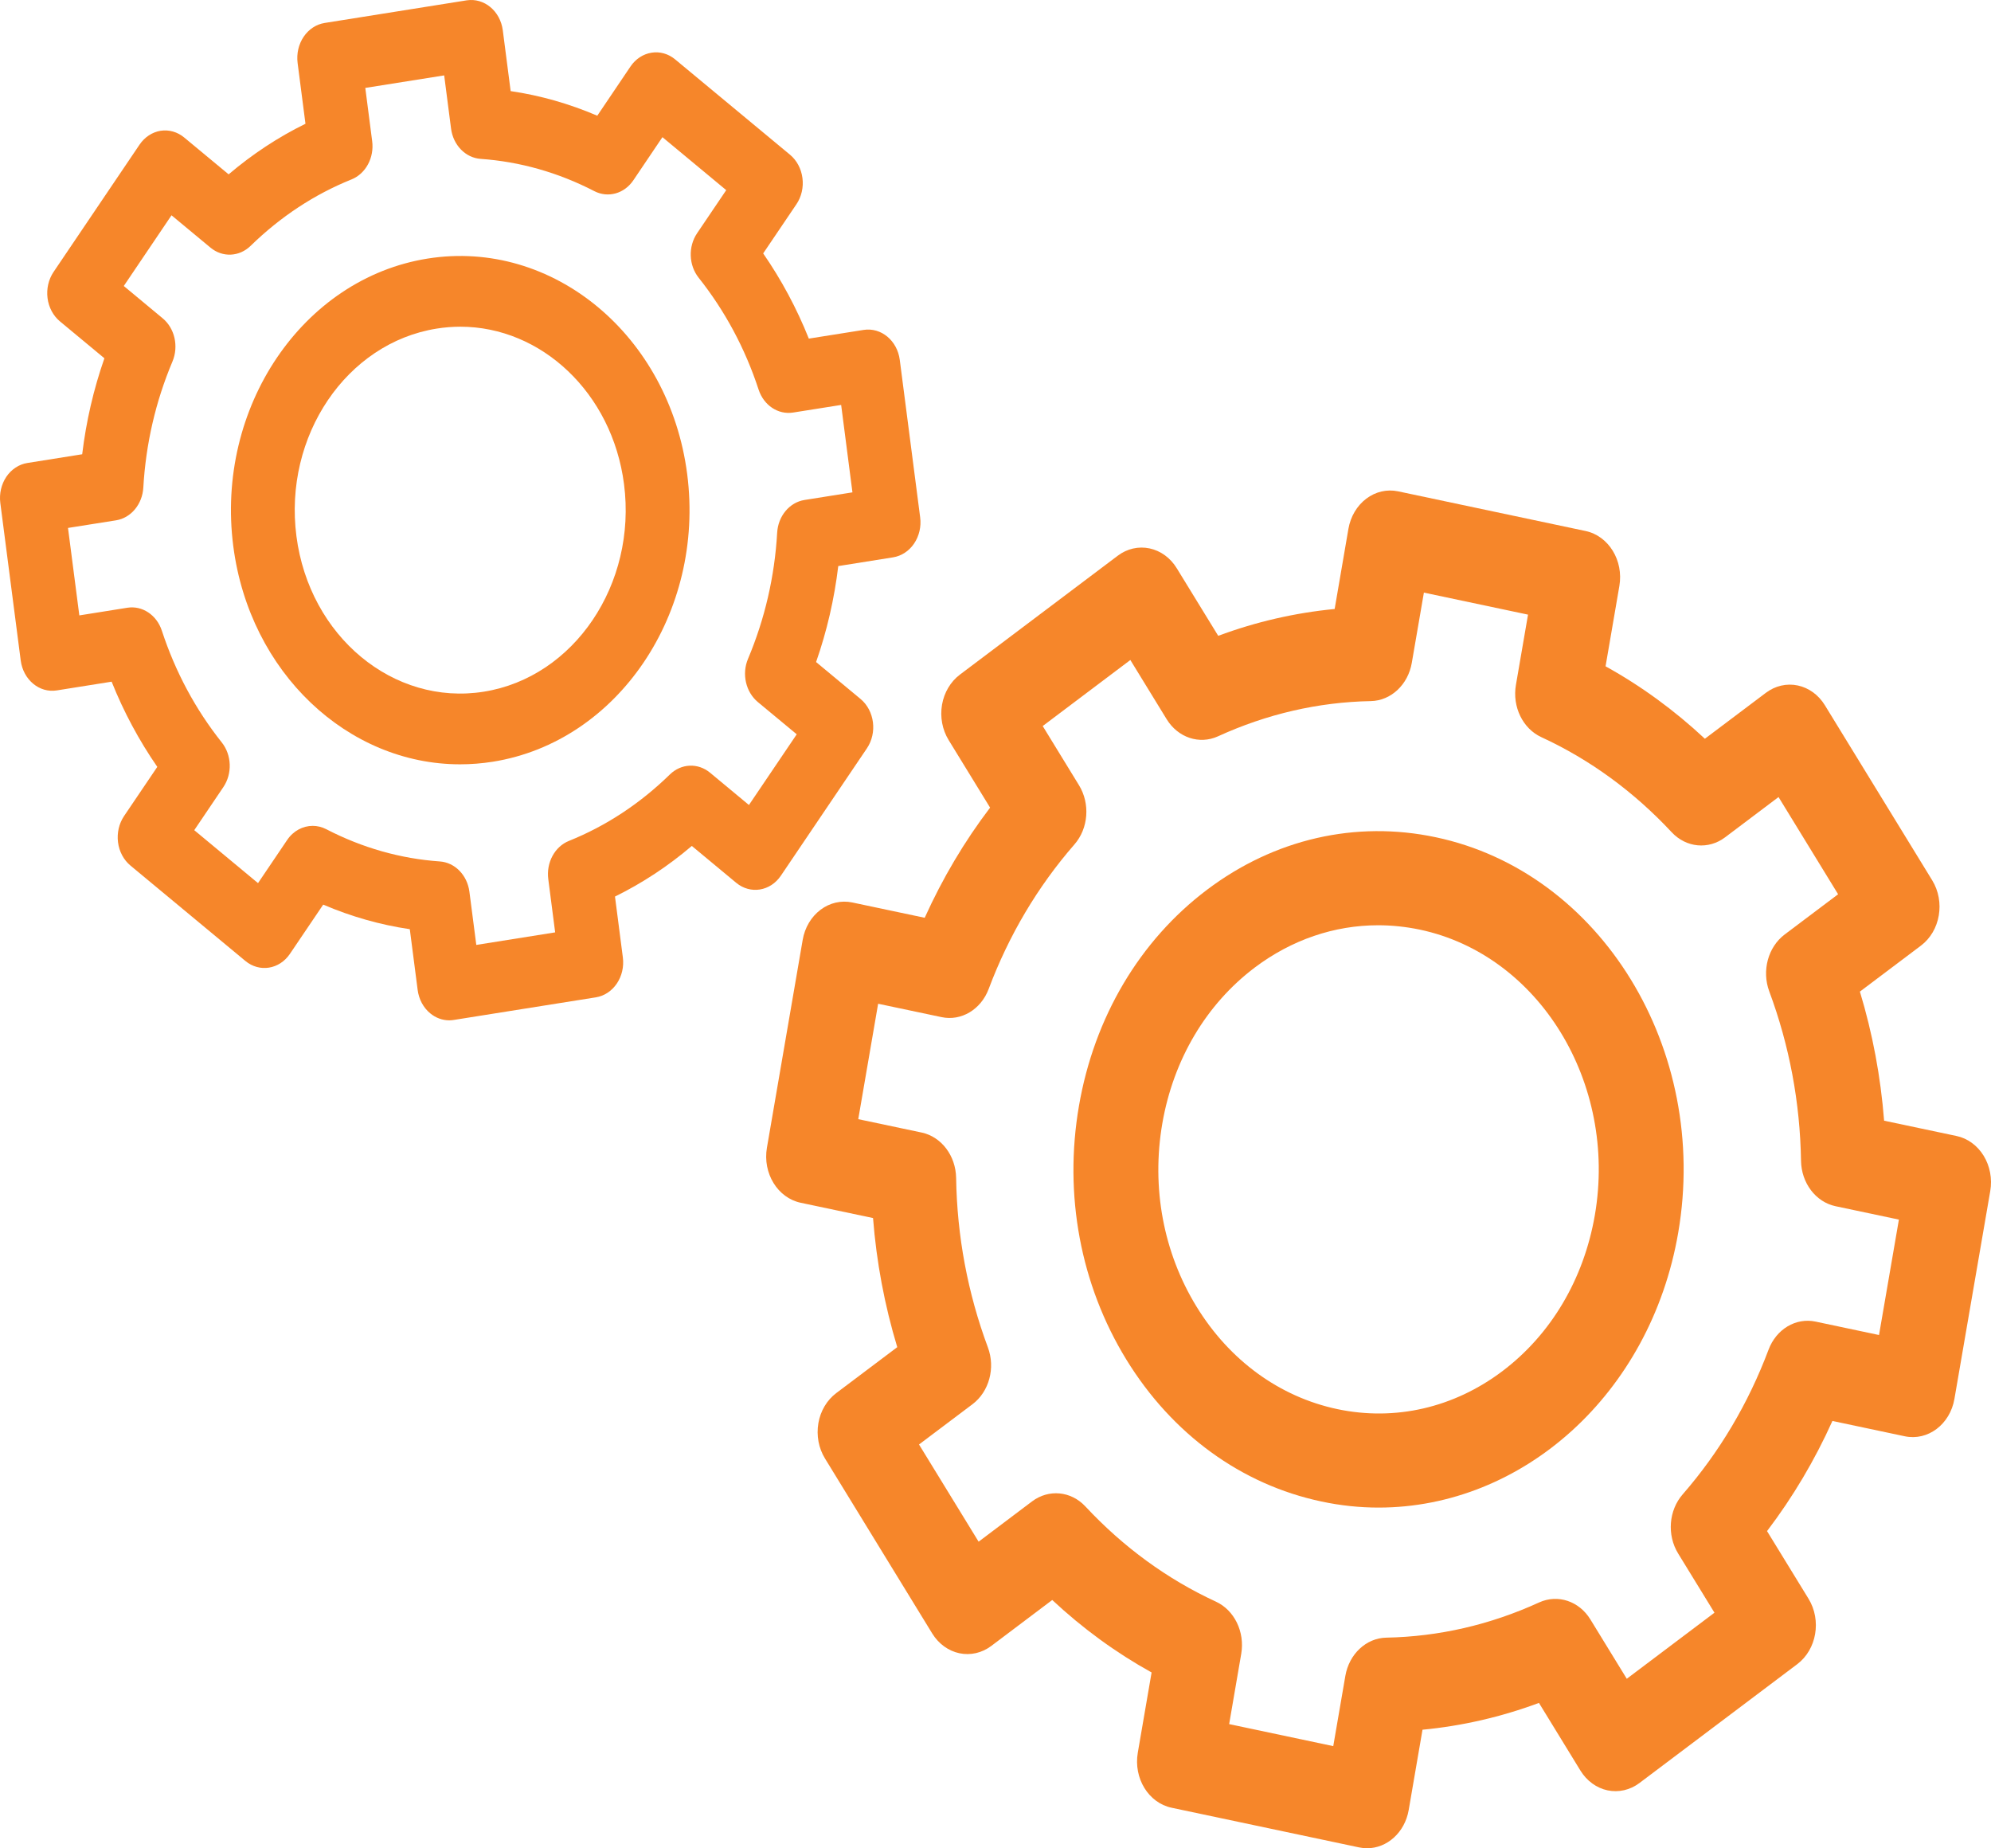 <?xml version="1.0" encoding="UTF-8" standalone="no"?><!DOCTYPE svg PUBLIC "-//W3C//DTD SVG 1.1//EN" "http://www.w3.org/Graphics/SVG/1.1/DTD/svg11.dtd"><svg width="100%" height="100%" viewBox="0 0 320 297" version="1.1" xmlns="http://www.w3.org/2000/svg" xmlns:xlink="http://www.w3.org/1999/xlink" xml:space="preserve" xmlns:serif="http://www.serif.com/" style="fill-rule:evenodd;clip-rule:evenodd;stroke-linejoin:round;stroke-miterlimit:2;"><g><path d="M306.148,230.8c3.693,0.778 7.273,-1.909 7.975,-6.013l5.758,-33.401c0.336,-1.967 -0.046,-4.005 -1.06,-5.664c-1.021,-1.664 -2.587,-2.803 -4.365,-3.177l-11.635,-2.458c-0.553,-7.061 -1.849,-14.002 -3.892,-20.743l9.811,-7.39c3.115,-2.345 3.925,-7.048 1.807,-10.5l-17.247,-28.128c-1.013,-1.66 -2.584,-2.799 -4.361,-3.177c-1.774,-0.375 -3.618,0.049 -5.114,1.176l-9.811,7.386c-4.906,-4.579 -10.244,-8.479 -15.963,-11.64l2.218,-12.9c0.706,-4.096 -1.724,-8.055 -5.425,-8.841l-30.136,-6.375c-1.782,-0.374 -3.623,0.046 -5.114,1.177c-1.499,1.131 -2.525,2.87 -2.87,4.837l-2.214,12.891c-6.368,0.616 -12.632,2.05 -18.713,4.312l-6.671,-10.87c-1.014,-1.659 -2.584,-2.799 -4.362,-3.177c-1.778,-0.378 -3.618,0.042 -5.113,1.173l-25.376,19.112c-1.496,1.127 -2.53,2.87 -2.871,4.837c-0.336,1.967 0.042,4.004 1.06,5.668l6.667,10.866c-4.138,5.439 -7.648,11.365 -10.51,17.699l-11.635,-2.458c-1.769,-0.374 -3.614,0.042 -5.109,1.173c-1.495,1.123 -2.53,2.865 -2.866,4.836l-5.749,33.402c-0.706,4.1 1.724,8.059 5.425,8.841l11.631,2.457c0.548,7.061 1.852,14.002 3.892,20.747l-9.807,7.382c-1.5,1.131 -2.534,2.869 -2.871,4.832c-0.34,1.975 0.042,4.017 1.06,5.672l17.242,28.128c1.022,1.656 2.592,2.799 4.366,3.173c1.774,0.375 3.614,-0.045 5.113,-1.168l9.808,-7.39c4.909,4.587 10.251,8.479 15.967,11.644l-2.218,12.896c-0.702,4.1 1.72,8.059 5.425,8.841l30.136,6.375c0.432,0.087 0.86,0.137 1.288,0.137c3.207,0 6.069,-2.524 6.692,-6.15l2.218,-12.896c6.368,-0.607 12.627,-2.046 18.717,-4.308l6.667,10.874c1.014,1.655 2.588,2.803 4.362,3.177c1.782,0.37 3.613,-0.05 5.113,-1.172l25.38,-19.113c3.115,-2.354 3.921,-7.053 1.803,-10.509l-6.667,-10.866c4.137,-5.443 7.655,-11.365 10.509,-17.699l11.635,2.462Zm-21.907,-13.898c-3.245,8.629 -7.884,16.439 -13.791,23.226c-2.247,2.57 -2.555,6.533 -0.74,9.498l5.845,9.523l-14.094,10.617l-5.84,-9.519c-1.812,-2.969 -5.255,-4.109 -8.242,-2.749c-7.867,3.597 -16.129,5.498 -24.566,5.66c-3.227,0.058 -5.977,2.628 -6.584,6.146l-1.944,11.286l-16.731,-3.539l1.94,-11.29c0.606,-3.518 -1.097,-7.024 -4.084,-8.396c-7.788,-3.593 -14.841,-8.733 -20.956,-15.283c-2.322,-2.495 -5.907,-2.827 -8.578,-0.819l-8.59,6.475l-9.579,-15.62l8.595,-6.47c2.675,-2.013 3.709,-5.826 2.475,-9.132c-3.244,-8.721 -4.959,-17.878 -5.105,-27.226c-0.058,-3.581 -2.367,-6.625 -5.545,-7.299l-10.185,-2.15l3.194,-18.547l10.189,2.15c3.166,0.678 6.331,-1.218 7.577,-4.52c3.24,-8.633 7.876,-16.455 13.787,-23.234c2.247,-2.57 2.55,-6.541 0.735,-9.502l-5.836,-9.519l14.086,-10.612l5.84,9.523c1.819,2.956 5.259,4.1 8.241,2.744c7.868,-3.597 16.13,-5.502 24.57,-5.664c3.224,-0.062 5.978,-2.624 6.584,-6.146l1.944,-11.286l16.736,3.539l-1.944,11.29c-0.607,3.518 1.097,7.02 4.079,8.396c7.793,3.593 14.846,8.733 20.96,15.287c2.327,2.487 5.907,2.824 8.574,0.815l8.594,-6.475l9.575,15.62l-8.59,6.466c-2.675,2.017 -3.705,5.83 -2.476,9.141c3.24,8.712 4.956,17.869 5.105,27.221c0.054,3.581 2.372,6.625 5.541,7.299l10.19,2.154l-3.195,18.547l-10.185,-2.154c-3.186,-0.678 -6.339,1.214 -7.576,4.528" style="fill:#f6862a;fill-rule:nonzero;"/><path d="M230.755,134.538c-12.86,-2.723 -25.912,0.267 -36.745,8.43c-10.829,8.159 -18.148,20.505 -20.599,34.757c-2.455,14.255 0.245,28.723 7.606,40.729c7.36,12.001 18.497,20.106 31.366,22.826c3.086,0.661 6.168,0.977 9.205,0.977c23.058,-0.008 43.665,-18.164 48.139,-44.164c5.071,-29.43 -12.412,-57.945 -38.972,-63.555m25.575,60.723c-1.777,10.289 -7.057,19.192 -14.875,25.085c-7.813,5.884 -17.238,8.046 -26.518,6.088c-9.284,-1.967 -17.326,-7.822 -22.634,-16.481c-5.313,-8.666 -7.265,-19.1 -5.496,-29.396c1.774,-10.28 7.054,-19.192 14.871,-25.085c5.936,-4.47 12.794,-6.79 19.818,-6.79c2.227,-0 4.47,0.237 6.704,0.702c19.166,4.055 31.782,24.631 28.13,45.877" style="fill:#f6862a;fill-rule:nonzero;"/><path d="M3.329,106.127c0.403,3.111 3.003,5.269 5.807,4.816l8.806,-1.402c1.948,4.87 4.407,9.449 7.34,13.69l-5.346,7.906c-0.81,1.206 -1.159,2.719 -0.968,4.212c0.191,1.497 0.914,2.841 2.002,3.743l18.46,15.32c2.268,1.884 5.479,1.372 7.174,-1.144l5.342,-7.901c4.502,1.921 9.159,3.248 13.919,3.947l1.263,9.768c0.195,1.493 0.914,2.84 2.002,3.739c0.893,0.744 1.973,1.139 3.074,1.139c0.245,0 0.486,-0.021 0.731,-0.062l22.826,-3.631c2.803,-0.445 4.752,-3.322 4.344,-6.433l-1.262,-9.764c4.39,-2.159 8.523,-4.874 12.349,-8.134l7.136,5.926c2.268,1.879 5.484,1.364 7.178,-1.148l13.82,-20.452c1.699,-2.512 1.238,-6.076 -1.03,-7.955l-7.132,-5.922c1.744,-4.986 2.932,-10.147 3.564,-15.42l8.814,-1.405c1.346,-0.217 2.563,-1.015 3.377,-2.221c0.815,-1.206 1.168,-2.724 0.972,-4.208l-3.277,-25.301c-0.403,-3.106 -2.995,-5.252 -5.803,-4.816l-8.814,1.398c-1.944,-4.862 -4.403,-9.449 -7.336,-13.69l5.342,-7.901c0.814,-1.206 1.167,-2.728 0.968,-4.217c-0.191,-1.493 -0.914,-2.841 -1.998,-3.743l-18.46,-15.316c-1.088,-0.906 -2.455,-1.297 -3.801,-1.077c-1.346,0.212 -2.563,1.011 -3.377,2.217l-5.338,7.909c-4.507,-1.929 -9.159,-3.256 -13.923,-3.955l-1.263,-9.768c-0.403,-3.102 -2.991,-5.248 -5.807,-4.816l-22.826,3.635c-1.346,0.212 -2.559,1.01 -3.373,2.216c-0.814,1.206 -1.163,2.72 -0.972,4.217l1.263,9.764c-4.391,2.155 -8.519,4.874 -12.349,8.13l-7.141,-5.921c-1.08,-0.899 -2.446,-1.289 -3.796,-1.082c-1.35,0.221 -2.559,1.019 -3.378,2.225l-13.824,20.46c-0.81,1.206 -1.158,2.72 -0.967,4.209c0.191,1.493 0.913,2.84 2.002,3.742l7.136,5.922c-1.74,4.986 -2.937,10.147 -3.568,15.424l-8.815,1.402c-1.345,0.212 -2.558,1.01 -3.377,2.216c-0.814,1.214 -1.159,2.728 -0.968,4.217l3.278,25.296Zm15.319,-22.514c2.401,-0.383 4.233,-2.578 4.387,-5.265c0.403,-7.019 1.973,-13.827 4.681,-20.248c1.026,-2.441 0.374,-5.339 -1.574,-6.953l-6.248,-5.19l7.673,-11.361l6.255,5.19c1.94,1.618 4.636,1.493 6.46,-0.283c4.797,-4.678 10.251,-8.275 16.216,-10.671c2.281,-0.919 3.668,-3.489 3.319,-6.146l-1.105,-8.558l12.678,-2.013l1.105,8.55c0.345,2.666 2.33,4.695 4.756,4.866c6.322,0.445 12.47,2.187 18.264,5.181c2.206,1.14 4.823,0.412 6.277,-1.738l4.677,-6.932l10.252,8.512l-4.681,6.924c-1.454,2.15 -1.351,5.144 0.257,7.161c4.225,5.319 7.465,11.361 9.629,17.969c0.83,2.533 3.14,4.063 5.545,3.685l7.722,-1.223l1.815,14.048l-7.713,1.226c-2.401,0.383 -4.237,2.583 -4.387,5.265c-0.403,7.02 -1.977,13.831 -4.681,20.252c-1.03,2.433 -0.37,5.331 1.57,6.949l6.256,5.186l-7.681,11.361l-6.251,-5.19c-1.944,-1.609 -4.64,-1.493 -6.46,0.287c-4.797,4.682 -10.251,8.271 -16.216,10.671c-2.285,0.915 -3.672,3.485 -3.323,6.15l1.105,8.55l-12.674,2.017l-1.109,-8.554c-0.345,-2.662 -2.33,-4.691 -4.752,-4.861c-6.326,-0.441 -12.474,-2.188 -18.265,-5.186c-0.702,-0.358 -1.441,-0.532 -2.168,-0.532c-1.574,-0 -3.119,0.802 -4.108,2.274l-4.681,6.928l-10.248,-8.508l4.677,-6.924c1.458,-2.158 1.35,-5.148 -0.249,-7.169c-4.233,-5.315 -7.473,-11.361 -9.637,-17.965c-0.827,-2.528 -3.153,-4.071 -5.549,-3.685l-7.714,1.231l-1.82,-14.055l7.718,-1.223Z" style="fill:#f6862a;fill-rule:nonzero;"/><path d="M73.946,122.82c1.736,0 3.497,-0.137 5.263,-0.416c20.113,-3.202 34.124,-23.941 31.237,-46.234c-2.887,-22.29 -21.605,-37.814 -41.718,-34.62c-20.108,3.202 -34.123,23.94 -31.232,46.234c2.633,20.331 18.43,35.04 36.45,35.036m-3.755,-70.017c1.275,-0.204 2.542,-0.304 3.796,-0.304c13.002,0 24.408,10.617 26.307,25.288c2.085,16.09 -8.03,31.06 -22.543,33.364c-14.526,2.308 -28.022,-8.899 -30.108,-24.984c-2.085,-16.09 8.03,-31.056 22.548,-33.364" style="fill:#f6862a;fill-rule:nonzero;"/></g></svg>